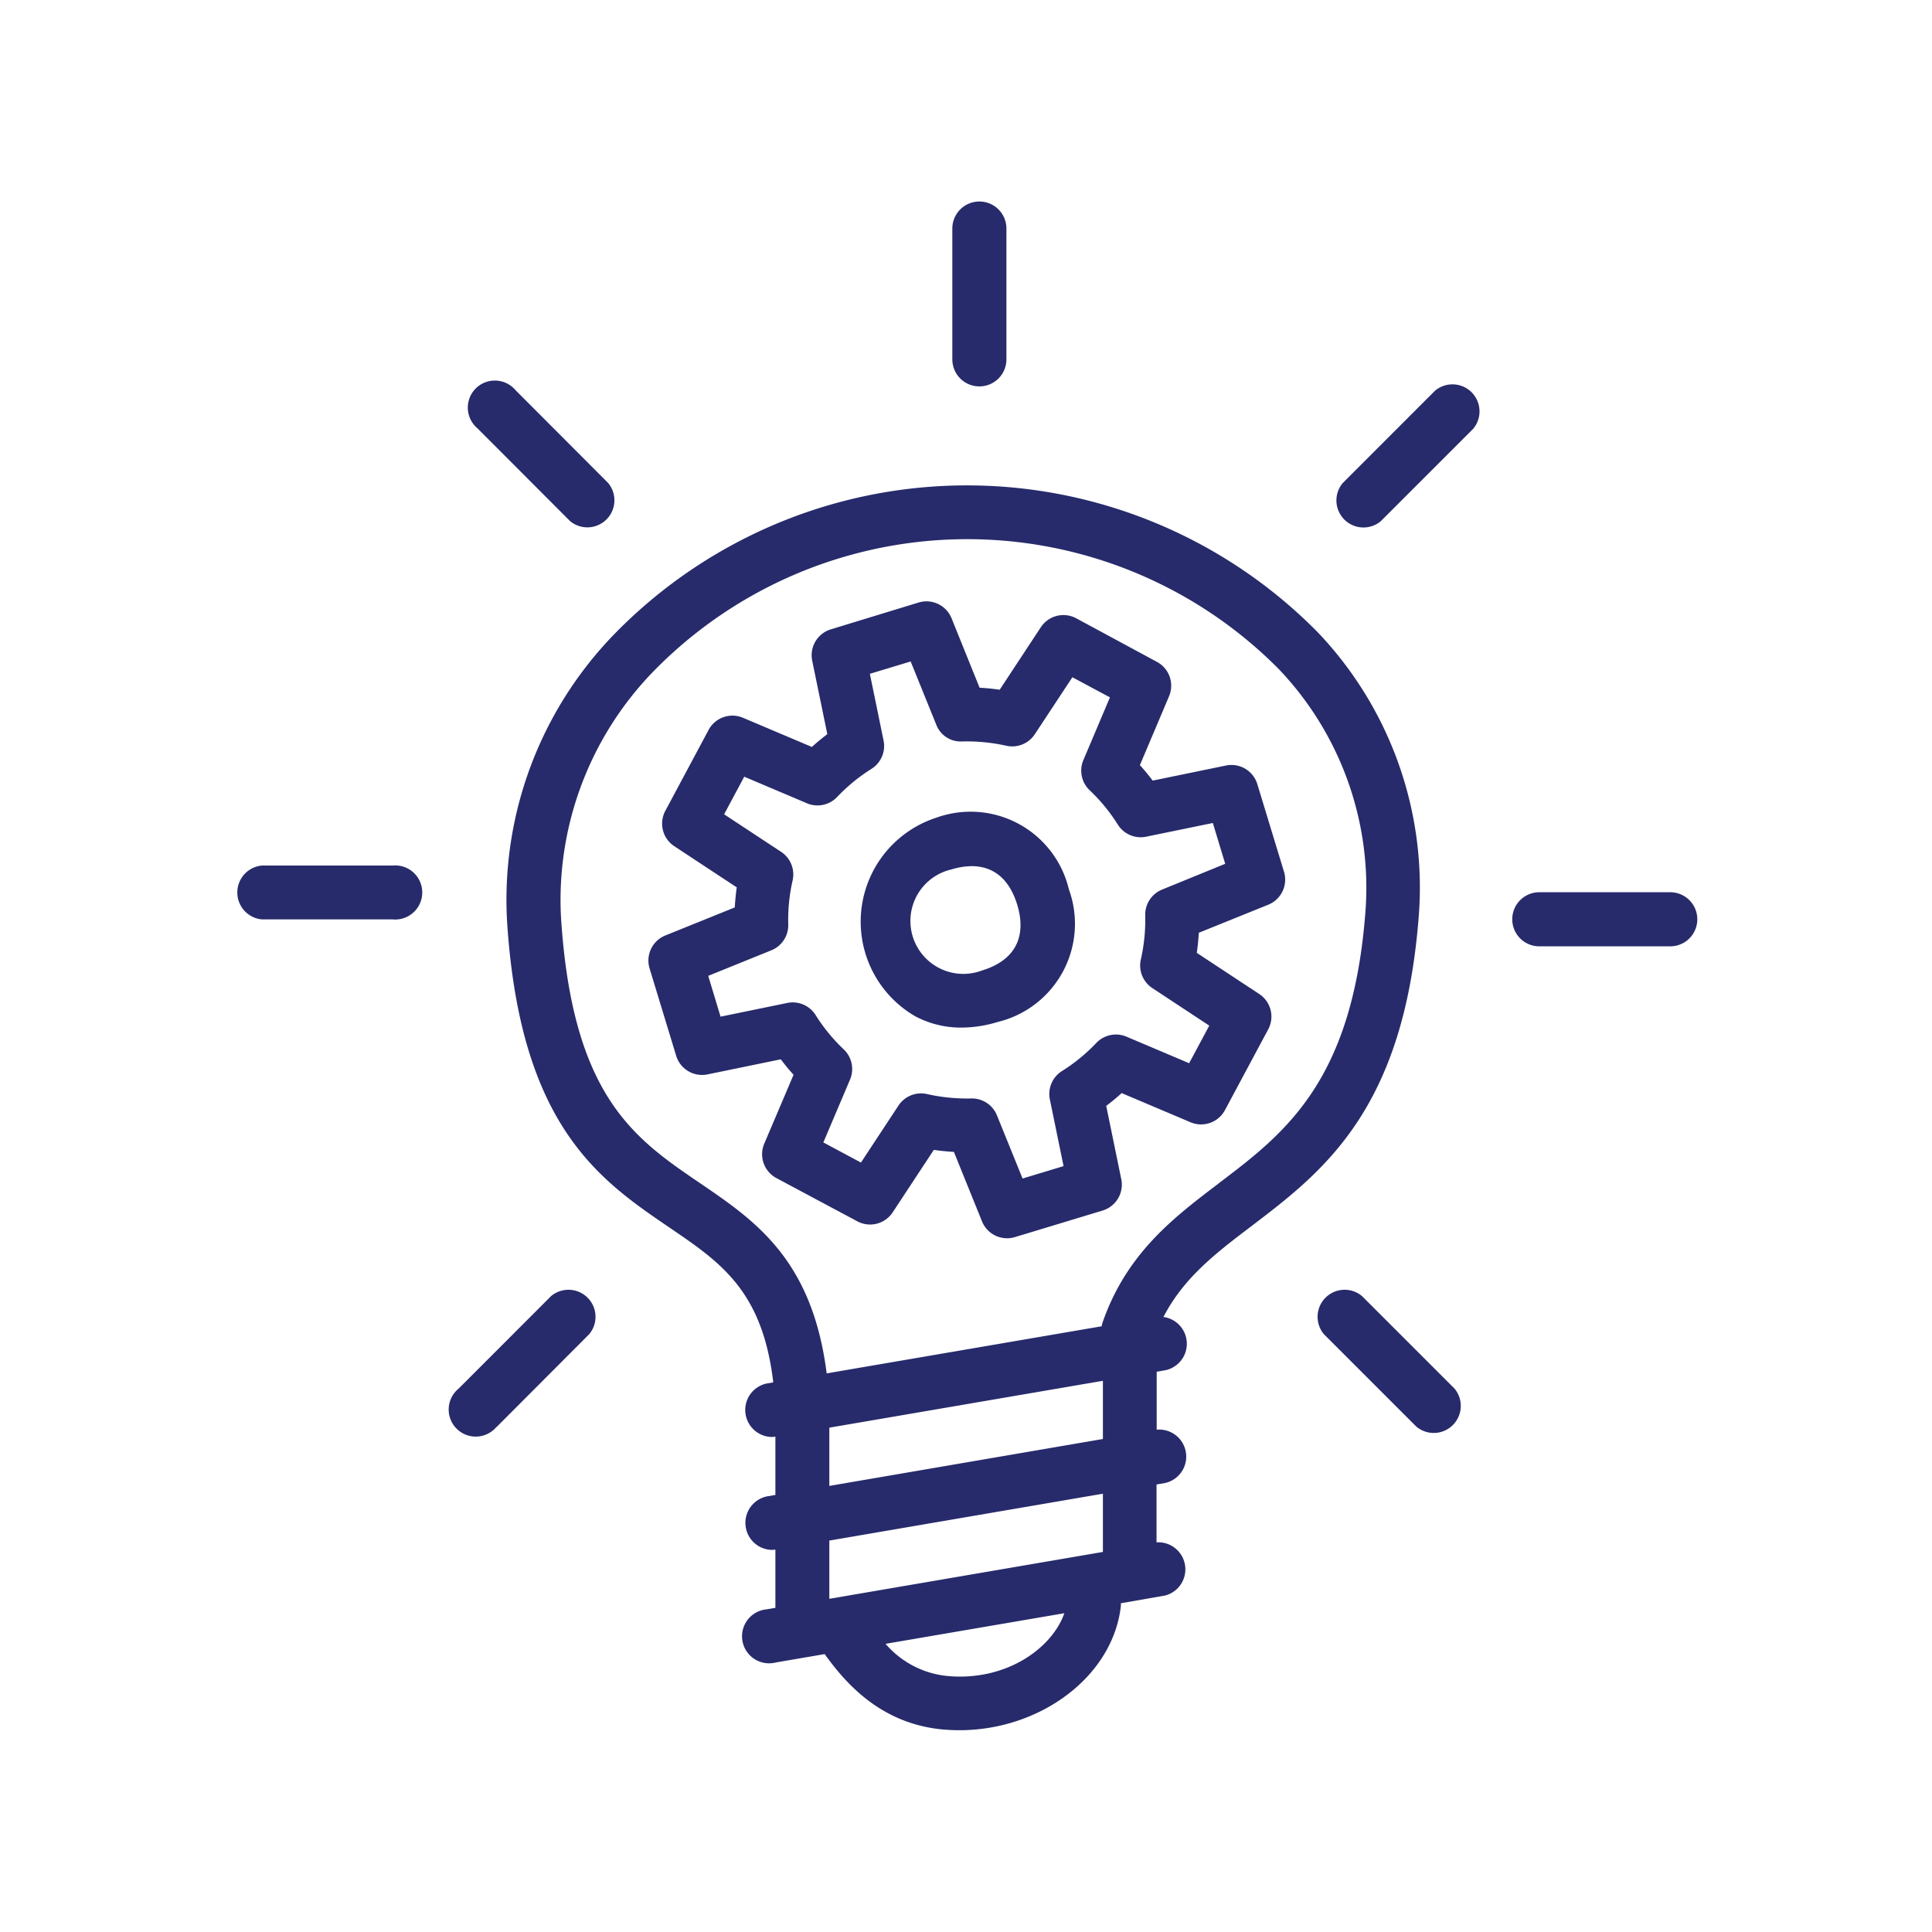 <svg id="Layer_1" data-name="Layer 1" xmlns="http://www.w3.org/2000/svg" viewBox="0 0 500 500"><defs><style>.cls-1{fill:#272b6b;}</style></defs><g id="icons"><path class="cls-1" d="M367.24,236.15A95.71,95.71,0,0,0,341,163.6a127.42,127.42,0,0,0-182.05.55,98.66,98.66,0,0,0-27.74,74c3.32,53.19,23.88,67.17,42,79.51,13.38,9.1,24.12,16.41,26.91,40.1l-1.67.28a7,7,0,0,0,1.17,13.85,6.2,6.2,0,0,0,1.05-.09v15.09l-2.22.38a7,7,0,0,0,1.17,13.84,7.42,7.42,0,0,0,1.05-.08v15.08l-2.22.38a7,7,0,1,0,2.35,13.75h0l12.63-2.16h0c5.53,7.73,14.75,18.15,30.83,19.53,1.35.11,2.7.17,4,.17,21.09,0,39.78-14,41.82-32.14a5.77,5.77,0,0,0,0-.72l11.45-2a7,7,0,0,0-2.22-13.76V384.18l2.22-.38A7,7,0,0,0,299.35,370V355l2.22-.38a7,7,0,0,0-.47-13.79c5.25-10.14,13.42-16.41,22.68-23.44C342.45,303.18,363.62,287.12,367.24,236.15ZM245.43,433.77a24.19,24.19,0,0,1-16.25-8.35l46.27-7.92C272.21,426.72,260.29,435.05,245.43,433.77Zm40-32.13-70.8,12.13V398.7l70.8-12.13Zm0-29.23-70.8,12.14V369.48l70.8-12.13Zm30-66.17c-11.72,8.9-23.84,18.09-30.08,36a7.94,7.94,0,0,0-.24,1l-71.17,12.19c-3.72-29.46-18.5-39.52-32.83-49.27-17-11.56-33-22.47-35.93-68.86a84.88,84.88,0,0,1,24-63.62,113.49,113.49,0,0,1,161.69-.6,82,82,0,0,1,22.56,62.06c-3.17,44.67-20.87,58.1-38,71.08Z"/><path class="cls-1" d="M253.46,100a7,7,0,0,0,7-7V59.15a7,7,0,0,0-14,0V93A7,7,0,0,0,253.46,100Z"/><path class="cls-1" d="M371.45,101.05,347.51,125a7,7,0,0,0,9.82,9.9l0,0,23.94-23.94a7,7,0,0,0-9.86-9.86Z"/><path class="cls-1" d="M432.23,230.91H398.37a7,7,0,1,0,0,14h33.89a7,7,0,0,0,0-14Z"/><path class="cls-1" d="M352.48,335.42a7,7,0,0,0-9.86,9.86l23.94,23.94a7,7,0,0,0,9.86-9.86Z"/><path class="cls-1" d="M147.52,134.85a7,7,0,0,0,9.86-9.86L133.44,101a7,7,0,1,0-9.86,9.86Z"/><path class="cls-1" d="M101.63,224H67.77a7,7,0,0,0,0,13.94h33.86a7,7,0,1,0,0-13.94Z"/><path class="cls-1" d="M142.63,335.42l-23.94,23.95a7,7,0,1,0,9.8,9.91l.06,0,23.94-24a7,7,0,0,0-9.86-9.86Z"/><path class="cls-1" d="M325.39,202.92a7,7,0,0,0-8.08-4.81l-19,3.91c-1.05-1.4-2.15-2.74-3.31-4l7.56-17.85a7,7,0,0,0-3.13-8.87L278.5,160a7,7,0,0,0-9.12,2.31l-10.66,16.19c-1.72-.25-3.46-.42-5.2-.52l-7.27-18a7,7,0,0,0-8.48-4.06L215,162.88A7,7,0,0,0,210.2,171l3.91,19q-2.09,1.58-4,3.31l-17.85-7.56a7,7,0,0,0-8.86,3.12l-11.23,21a7,7,0,0,0,2.31,9.11l16.19,10.67q-.36,2.58-.51,5.19l-18,7.27a7,7,0,0,0-4.06,8.48L175,273.25a7,7,0,0,0,8.07,4.81l19-3.91q1.56,2.09,3.3,4L197.78,296a7,7,0,0,0,3.12,8.87l21,11.22a7,7,0,0,0,9.11-2.31l10.66-16.19c1.73.25,3.46.42,5.2.52l7.28,18a7,7,0,0,0,8.48,4.06l22.75-6.89a7,7,0,0,0,4.81-8.08l-3.9-19q2.08-1.56,4-3.31l17.84,7.56a7,7,0,0,0,8.87-3.12l11.22-20.95a7,7,0,0,0-2.31-9.12l-16.18-10.66c.25-1.73.42-3.46.52-5.2l18-7.27a7,7,0,0,0,4.06-8.48Zm-24.66,27.31a7,7,0,0,0-4.35,6.65,46.07,46.07,0,0,1-1.14,11.47,7,7,0,0,0,3,7.38l14.72,9.7-5.21,9.73-16.24-6.88a7,7,0,0,0-7.78,1.63,45.88,45.88,0,0,1-8.91,7.29,7,7,0,0,0-3.12,7.32l3.55,17.27L264.64,305,258,288.63a7,7,0,0,0-6.46-4.35h-.18a47,47,0,0,1-11.46-1.14,7,7,0,0,0-7.39,3l-9.7,14.73-9.73-5.21L220,279.37a7,7,0,0,0-1.63-7.78,45.63,45.63,0,0,1-7.3-8.91,7,7,0,0,0-7.31-3.12l-17.28,3.55-3.19-10.56,16.35-6.62a7,7,0,0,0,4.36-6.64,45.6,45.6,0,0,1,1.14-11.47,7,7,0,0,0-3-7.37l-14.74-9.71,5.21-9.73,16.25,6.89a7,7,0,0,0,7.78-1.63,45.93,45.93,0,0,1,8.91-7.3,7,7,0,0,0,3.12-7.31l-3.55-17.28,10.56-3.19,6.62,16.35a6.77,6.77,0,0,0,6.65,4.35A47,47,0,0,1,260.44,193a7,7,0,0,0,7.38-3l9.71-14.73,9.72,5.21-6.88,16.24a7,7,0,0,0,1.63,7.79,45.63,45.63,0,0,1,7.3,8.91,7,7,0,0,0,7.31,3.12l17.27-3.55,3.2,10.56Z"/><path class="cls-1" d="M242.19,211.66A28.29,28.29,0,0,0,236.84,263a25.18,25.18,0,0,0,12,2.94,32.36,32.36,0,0,0,9.31-1.44A26.14,26.14,0,0,0,277.48,233a26.83,26.83,0,0,0-.87-2.9,26.14,26.14,0,0,0-31.52-19.31A26.88,26.88,0,0,0,242.19,211.66Zm11.95,39.5a13.69,13.69,0,1,1-9.67-25.62,13.23,13.23,0,0,1,1.76-.53,18.43,18.43,0,0,1,5.26-.85c5.69,0,9.78,3.42,11.77,10C265.81,242.56,262.57,248.61,254.14,251.16Z"/></g></svg>